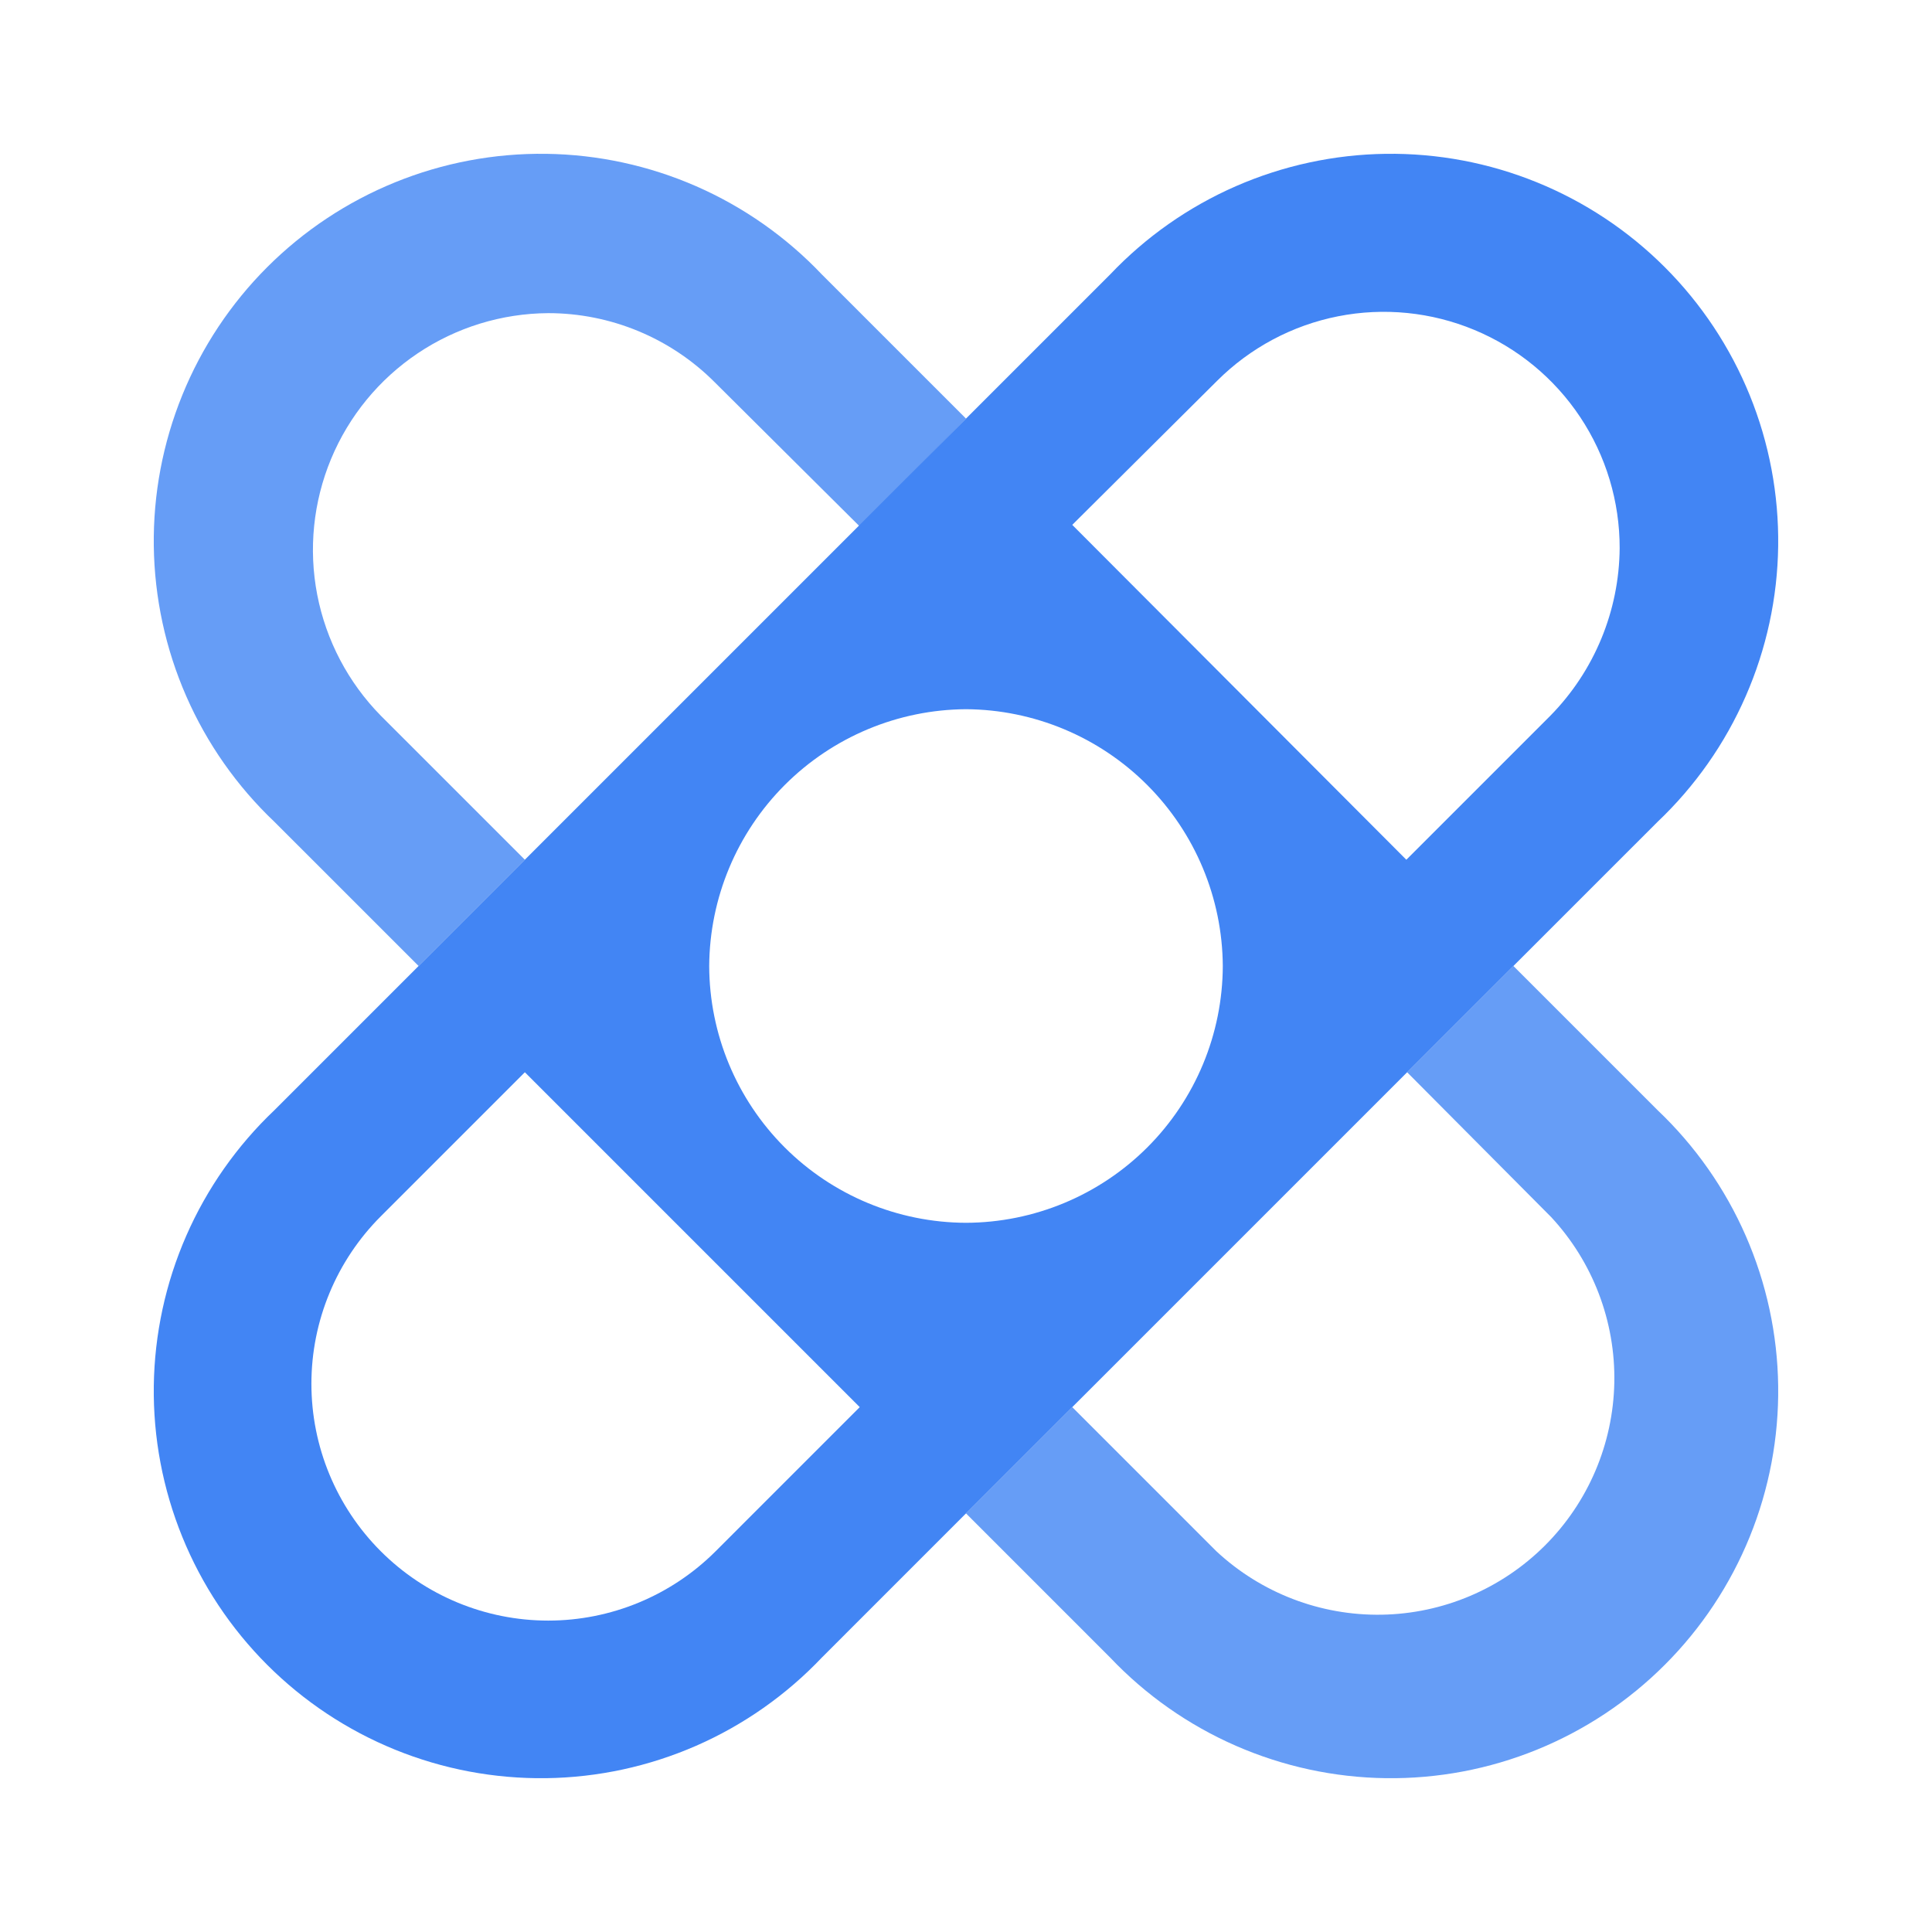<svg width="60" height="60" viewBox="0 0 60 60" fill="none" xmlns="http://www.w3.org/2000/svg">
<path fill-rule="evenodd" clip-rule="evenodd" d="M13 30L16.3 26.7L11.825 22.225C10.813 21.195 10.127 19.889 9.852 18.471C9.578 17.053 9.728 15.585 10.282 14.252C10.837 12.918 11.773 11.778 12.972 10.973C14.171 10.168 15.58 9.734 17.025 9.725C17.986 9.725 18.939 9.915 19.827 10.284C20.715 10.653 21.521 11.193 22.2 11.875L26.7 16.35L30 13L25.525 8.525C24.419 7.36 23.092 6.428 21.621 5.784C20.15 5.141 18.565 4.798 16.959 4.777C15.353 4.756 13.76 5.056 12.272 5.661C10.784 6.266 9.433 7.162 8.297 8.298C7.162 9.433 6.265 10.785 5.661 12.272C5.056 13.76 4.755 15.354 4.776 16.959C4.798 18.565 5.14 20.15 5.784 21.621C6.428 23.093 7.36 24.42 8.525 25.525L13 30Z" fill="#669DF6"/>
<path fill-rule="evenodd" clip-rule="evenodd" d="M47 30L43.7 33.3L48.175 37.8C49.469 39.195 50.171 41.038 50.134 42.94C50.096 44.843 49.323 46.657 47.976 48.001C46.629 49.344 44.813 50.114 42.911 50.146C41.008 50.178 39.167 49.472 37.775 48.175L33.3 43.7L30 47L34.475 51.475C35.58 52.64 36.907 53.572 38.379 54.216C39.85 54.859 41.435 55.202 43.041 55.223C44.646 55.244 46.24 54.944 47.728 54.339C49.215 53.734 50.567 52.838 51.702 51.702C52.838 50.567 53.734 49.215 54.339 47.728C54.944 46.24 55.244 44.646 55.223 43.041C55.202 41.435 54.859 39.85 54.216 38.379C53.572 36.907 52.64 35.58 51.475 34.475L47 30Z" fill="#669DF6"/>
<path fill-rule="evenodd" clip-rule="evenodd" d="M22.225 48.175C20.846 49.554 18.975 50.329 17.025 50.329C15.074 50.329 13.204 49.554 11.825 48.175C10.446 46.796 9.671 44.925 9.671 42.975C9.671 41.025 10.446 39.154 11.825 37.775L16.3 33.3L26.7 43.7L22.225 48.175ZM37.8 11.825C38.826 10.801 40.132 10.104 41.554 9.823C42.976 9.542 44.45 9.689 45.788 10.246C47.127 10.803 48.27 11.744 49.073 12.951C49.876 14.158 50.303 15.575 50.3 17.025C50.285 18.972 49.514 20.836 48.15 22.225L43.675 26.7L33.3 16.3L37.8 11.825ZM30 37.975C27.887 37.968 25.862 37.126 24.368 35.632C22.874 34.138 22.031 32.113 22.025 30C22.038 27.889 22.882 25.868 24.375 24.375C25.868 22.883 27.889 22.038 30 22.025C32.111 22.038 34.132 22.883 35.624 24.375C37.117 25.868 37.962 27.889 37.975 30C37.968 32.113 37.126 34.138 35.632 35.632C34.137 37.126 32.113 37.968 30 37.975ZM47 30L51.475 25.525C52.64 24.42 53.572 23.093 54.215 21.621C54.859 20.15 55.202 18.565 55.223 16.959C55.244 15.354 54.944 13.76 54.339 12.272C53.734 10.785 52.837 9.433 51.702 8.298C50.566 7.162 49.215 6.266 47.727 5.661C46.24 5.056 44.646 4.756 43.04 4.777C41.435 4.798 39.849 5.141 38.378 5.784C36.907 6.428 35.58 7.36 34.475 8.525L30 13L13 30L8.525 34.475C7.36 35.58 6.428 36.907 5.784 38.379C5.14 39.85 4.798 41.435 4.776 43.041C4.755 44.646 5.056 46.24 5.661 47.728C6.265 49.215 7.162 50.567 8.297 51.702C9.433 52.838 10.784 53.734 12.272 54.339C13.76 54.944 15.353 55.244 16.959 55.223C18.565 55.202 20.15 54.859 21.621 54.216C23.092 53.572 24.419 52.64 25.525 51.475L30 47L47 30Z" fill="#4285F4"/>
</svg>
